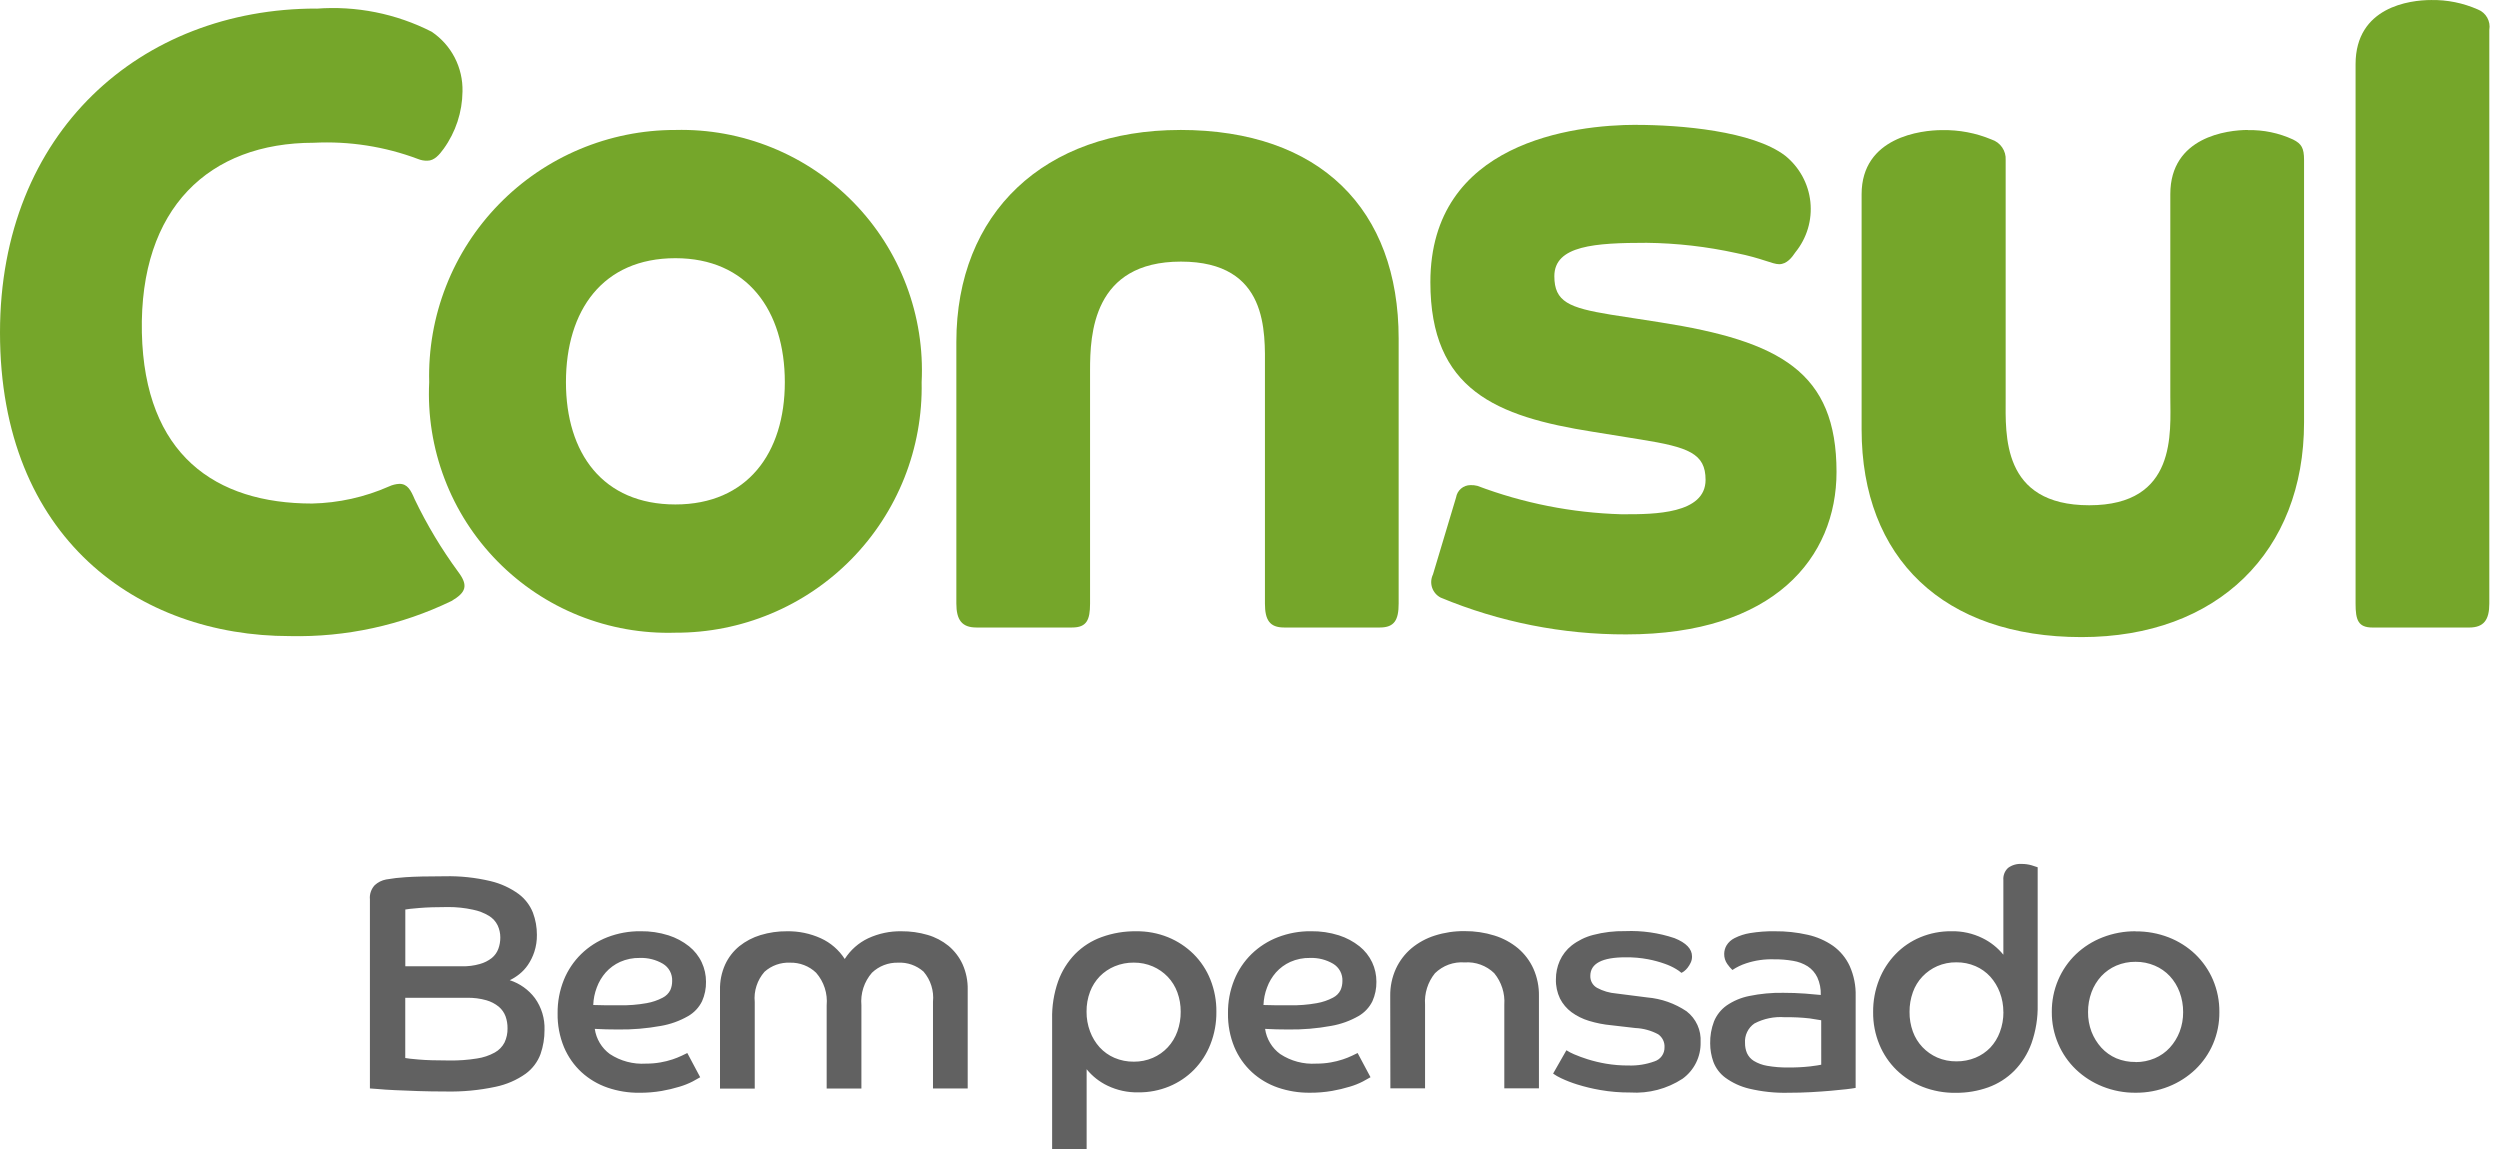 <svg viewBox="0 0 87 40" fill="none" xmlns="http://www.w3.org/2000/svg">
<g clip-path="url(#clip0_8_79)">
<path d="M23.504 17.555C20.976 17.555 19.695 15.769 19.695 13.3C19.695 10.801 20.974 8.985 23.504 8.985C26.003 8.985 27.312 10.801 27.312 13.3C27.312 15.769 26.003 17.555 23.504 17.555ZM23.504 4.523C22.36 4.521 21.228 4.749 20.174 5.192C19.12 5.635 18.166 6.284 17.367 7.103C16.568 7.921 15.941 8.891 15.524 9.955C15.106 11.02 14.906 12.157 14.936 13.3C14.88 14.447 15.063 15.593 15.472 16.666C15.88 17.739 16.507 18.715 17.312 19.534C18.117 20.353 19.082 20.997 20.148 21.424C21.214 21.851 22.356 22.053 23.504 22.018C24.643 22.022 25.771 21.798 26.822 21.359C27.874 20.921 28.826 20.276 29.625 19.464C30.423 18.652 31.051 17.688 31.472 16.629C31.892 15.571 32.096 14.439 32.073 13.3C32.13 12.15 31.948 11.001 31.54 9.924C31.132 8.848 30.507 7.867 29.702 7.043C28.898 6.219 27.933 5.57 26.866 5.137C25.799 4.703 24.655 4.494 23.504 4.523Z" fill="#75A62A"/>
<path d="M11.009 0.298C4.91 0.298 0 4.582 0 11.574C0 18.744 4.821 22.136 10.087 22.136C12.032 22.18 13.959 21.762 15.71 20.916C16.216 20.619 16.306 20.381 15.948 19.904C15.365 19.11 14.857 18.263 14.431 17.375C14.299 17.063 14.183 16.838 13.901 16.838C13.775 16.844 13.652 16.875 13.538 16.928C12.694 17.301 11.784 17.503 10.861 17.523C7.498 17.523 5.029 15.827 4.937 11.573C4.848 7.229 7.288 4.968 10.918 4.968C12.153 4.906 13.389 5.098 14.547 5.533C14.651 5.576 14.763 5.596 14.875 5.592C15.113 5.592 15.29 5.385 15.44 5.177C15.859 4.596 16.087 3.9 16.095 3.184C16.105 2.775 16.012 2.37 15.825 2.007C15.638 1.644 15.362 1.334 15.023 1.105C13.784 0.473 12.394 0.195 11.007 0.302" fill="#75A62A"/>
<path d="M84.606 0.001C83.862 0.001 81.974 0.239 81.974 2.233V21.006C81.974 21.572 82.06 21.838 82.565 21.838H85.926C86.433 21.838 86.628 21.576 86.628 21.006V1.042C86.654 0.895 86.628 0.743 86.555 0.613C86.481 0.482 86.365 0.382 86.226 0.328C85.715 0.103 85.162 -0.009 84.603 0.001" fill="#75A62A"/>
<path d="M41.069 4.523C36.338 4.523 33.281 7.409 33.281 11.901V21.005C33.281 21.571 33.473 21.837 33.978 21.837H37.31C37.816 21.837 37.934 21.575 37.934 21.005V12.882C37.934 11.635 38.031 9.104 41.096 9.104C44.16 9.104 44.02 11.573 44.02 12.823V21.005C44.02 21.571 44.181 21.837 44.687 21.837H48.019C48.525 21.837 48.673 21.575 48.673 21.005V11.782C48.673 7.288 45.944 4.522 41.066 4.522" fill="#75A62A"/>
<path d="M78.229 4.523C77.515 4.523 75.527 4.761 75.527 6.754V13.805C75.527 15.052 75.772 17.583 72.707 17.583C69.642 17.583 69.797 15.114 69.797 13.864V5.569C69.807 5.413 69.763 5.257 69.674 5.128C69.585 4.999 69.456 4.903 69.306 4.855C68.76 4.627 68.172 4.516 67.581 4.528C66.866 4.528 64.784 4.766 64.784 6.759V14.942C64.784 19.434 67.647 22.171 72.438 22.171C77.168 22.171 80.181 19.196 80.181 14.703V5.569C80.181 5.154 80.096 5.004 79.798 4.855C79.306 4.628 78.768 4.516 78.226 4.528" fill="#75A62A"/>
<path d="M56.947 4.344C54.776 4.344 49.777 4.94 49.777 9.819C49.777 13.567 52.063 14.495 55.43 15.026L57.093 15.294C58.756 15.562 59.354 15.777 59.354 16.699C59.354 17.892 57.538 17.896 56.548 17.896H56.412C54.703 17.846 53.014 17.512 51.414 16.908C51.335 16.888 51.255 16.879 51.174 16.882C51.053 16.882 50.935 16.925 50.843 17.004C50.751 17.082 50.69 17.192 50.671 17.311L49.867 19.992C49.798 20.135 49.787 20.299 49.837 20.449C49.888 20.6 49.995 20.724 50.136 20.797C52.181 21.648 54.376 22.083 56.592 22.077C61.739 22.077 63.911 19.4 63.911 16.424C63.911 12.943 61.947 11.872 57.78 11.218L56.055 10.95C54.6 10.711 54.091 10.504 54.091 9.611C54.091 8.54 55.519 8.45 57.304 8.45C58.355 8.462 59.401 8.582 60.428 8.808C61.32 8.986 61.675 9.194 61.915 9.194C62.183 9.194 62.362 8.956 62.48 8.779C62.678 8.535 62.826 8.254 62.916 7.953C63.005 7.652 63.034 7.336 63.001 7.023C62.968 6.711 62.873 6.408 62.722 6.132C62.571 5.857 62.368 5.614 62.123 5.417C60.993 4.554 58.464 4.346 56.945 4.346" fill="#75A62A"/>
<path d="M12.873 31.295C12.864 31.206 12.875 31.116 12.905 31.031C12.934 30.946 12.981 30.868 13.042 30.803C13.152 30.702 13.288 30.634 13.435 30.606C13.661 30.566 13.889 30.54 14.119 30.526C14.433 30.505 14.887 30.494 15.481 30.494C16.016 30.482 16.551 30.539 17.072 30.663C17.426 30.747 17.759 30.9 18.053 31.114C18.273 31.28 18.444 31.504 18.546 31.761C18.638 32.007 18.685 32.267 18.684 32.53C18.687 32.733 18.657 32.936 18.593 33.129C18.54 33.289 18.465 33.441 18.371 33.58C18.287 33.703 18.185 33.812 18.069 33.904C17.967 33.985 17.857 34.055 17.74 34.111C18.089 34.224 18.395 34.442 18.615 34.735C18.846 35.057 18.964 35.447 18.949 35.843C18.951 36.128 18.904 36.411 18.811 36.68C18.71 36.954 18.531 37.191 18.296 37.364C17.982 37.587 17.624 37.742 17.247 37.82C16.677 37.942 16.095 37.997 15.513 37.984C15.174 37.984 14.852 37.979 14.548 37.969C14.244 37.958 13.975 37.948 13.742 37.937C13.509 37.926 13.316 37.914 13.165 37.899C13.013 37.885 12.916 37.878 12.873 37.878V31.295ZM16.075 33.627C16.286 33.632 16.496 33.605 16.699 33.547C16.85 33.506 16.991 33.435 17.114 33.339C17.217 33.255 17.296 33.145 17.342 33.02C17.389 32.893 17.412 32.758 17.411 32.622C17.411 32.479 17.38 32.337 17.32 32.206C17.254 32.069 17.149 31.953 17.018 31.873C16.845 31.768 16.654 31.695 16.456 31.656C16.174 31.595 15.887 31.564 15.599 31.565C15.189 31.565 14.854 31.576 14.592 31.598C14.331 31.619 14.169 31.637 14.105 31.651V33.625L16.075 33.627ZM14.103 36.819C14.167 36.833 14.324 36.851 14.575 36.872C14.826 36.894 15.184 36.905 15.651 36.905C15.967 36.909 16.283 36.886 16.595 36.836C16.814 36.805 17.025 36.734 17.218 36.628C17.364 36.547 17.482 36.426 17.558 36.278C17.63 36.124 17.666 35.955 17.662 35.785C17.664 35.644 17.641 35.503 17.594 35.37C17.546 35.24 17.466 35.126 17.361 35.036C17.233 34.931 17.085 34.854 16.926 34.809C16.707 34.747 16.48 34.718 16.253 34.723H14.103V36.819ZM24.367 37.488C24.31 37.523 24.222 37.572 24.102 37.636C23.957 37.71 23.806 37.77 23.651 37.816C23.446 37.879 23.238 37.928 23.027 37.965C22.77 38.009 22.509 38.03 22.248 38.028C21.871 38.032 21.495 37.971 21.138 37.848C20.804 37.733 20.498 37.551 20.237 37.313C19.974 37.07 19.767 36.773 19.627 36.443C19.473 36.069 19.397 35.666 19.405 35.261C19.4 34.863 19.474 34.469 19.622 34.1C19.76 33.761 19.965 33.455 20.227 33.199C20.488 32.945 20.798 32.747 21.138 32.615C21.505 32.474 21.895 32.403 22.289 32.407C22.619 32.402 22.949 32.45 23.264 32.55C23.524 32.633 23.767 32.763 23.98 32.932C24.167 33.082 24.318 33.272 24.42 33.489C24.519 33.701 24.57 33.933 24.569 34.167C24.573 34.4 24.526 34.63 24.432 34.842C24.325 35.06 24.156 35.241 23.945 35.361C23.653 35.529 23.333 35.644 23.002 35.701C22.504 35.792 21.999 35.834 21.494 35.826C21.355 35.826 21.222 35.824 21.096 35.821C20.969 35.817 20.836 35.812 20.698 35.805C20.723 35.979 20.782 36.145 20.872 36.295C20.962 36.446 21.081 36.577 21.222 36.68C21.594 36.925 22.035 37.042 22.479 37.014C22.649 37.015 22.82 37.001 22.988 36.971C23.129 36.947 23.268 36.912 23.404 36.867C23.512 36.831 23.618 36.789 23.722 36.74L23.918 36.645L24.367 37.488ZM20.645 34.974C20.807 34.981 20.963 34.984 21.111 34.984H21.557C21.873 34.99 22.189 34.966 22.501 34.91C22.697 34.876 22.887 34.812 23.063 34.719C23.177 34.662 23.27 34.569 23.328 34.454C23.37 34.356 23.392 34.25 23.391 34.142C23.397 34.022 23.37 33.902 23.314 33.795C23.257 33.689 23.172 33.6 23.068 33.538C22.826 33.396 22.548 33.327 22.268 33.336C22.031 33.331 21.796 33.378 21.579 33.474C21.389 33.56 21.219 33.685 21.08 33.84C20.945 33.994 20.839 34.172 20.768 34.365C20.694 34.56 20.652 34.765 20.645 34.974ZM25.056 34.454C25.049 34.148 25.11 33.843 25.236 33.564C25.35 33.317 25.518 33.1 25.728 32.928C25.947 32.753 26.197 32.622 26.465 32.541C26.764 32.45 27.075 32.405 27.388 32.408C27.794 32.401 28.196 32.485 28.565 32.652C28.906 32.808 29.195 33.058 29.397 33.373C29.595 33.061 29.878 32.811 30.213 32.652C30.575 32.485 30.97 32.401 31.369 32.408C31.678 32.406 31.985 32.448 32.281 32.535C32.547 32.612 32.794 32.742 33.009 32.916C33.216 33.09 33.383 33.307 33.496 33.552C33.621 33.832 33.683 34.136 33.676 34.443V37.878H32.468V34.858C32.487 34.67 32.467 34.481 32.411 34.302C32.355 34.122 32.262 33.956 32.14 33.813C31.896 33.596 31.576 33.484 31.25 33.501C31.083 33.497 30.917 33.526 30.761 33.586C30.606 33.646 30.464 33.736 30.343 33.852C30.209 34.006 30.107 34.186 30.044 34.381C29.981 34.577 29.959 34.782 29.977 34.986V37.882H28.768V34.985C28.787 34.781 28.764 34.576 28.701 34.381C28.638 34.186 28.536 34.006 28.401 33.852C28.281 33.736 28.139 33.646 27.983 33.586C27.828 33.526 27.662 33.497 27.495 33.501C27.168 33.486 26.848 33.6 26.604 33.819C26.479 33.962 26.384 34.128 26.326 34.309C26.267 34.489 26.246 34.68 26.265 34.869V37.883H25.056V34.454ZM36.614 35.461C36.604 35.016 36.675 34.572 36.822 34.152C36.949 33.795 37.152 33.47 37.415 33.198C37.675 32.936 37.99 32.735 38.338 32.61C38.722 32.471 39.128 32.403 39.536 32.408C39.917 32.403 40.295 32.473 40.649 32.616C40.979 32.751 41.28 32.949 41.534 33.199C41.789 33.453 41.989 33.756 42.122 34.09C42.264 34.447 42.335 34.829 42.33 35.214C42.334 35.6 42.264 35.984 42.122 36.343C41.993 36.674 41.798 36.975 41.55 37.229C41.305 37.477 41.013 37.673 40.69 37.807C40.349 37.947 39.983 38.018 39.614 38.014C39.243 38.022 38.876 37.942 38.542 37.782C38.26 37.647 38.012 37.452 37.815 37.209V40H36.614V35.461ZM39.456 36.946C39.684 36.949 39.91 36.903 40.119 36.813C40.315 36.728 40.492 36.604 40.638 36.447C40.786 36.288 40.899 36.1 40.972 35.896C41.051 35.675 41.091 35.441 41.088 35.207C41.09 34.977 41.051 34.749 40.972 34.533C40.899 34.332 40.785 34.148 40.638 33.993C40.491 33.839 40.314 33.717 40.119 33.632C39.91 33.542 39.684 33.497 39.456 33.499C39.229 33.496 39.003 33.54 38.793 33.626C38.598 33.707 38.421 33.826 38.273 33.976C38.125 34.13 38.009 34.312 37.934 34.511C37.85 34.733 37.809 34.969 37.812 35.206C37.81 35.441 37.851 35.674 37.934 35.895C38.009 36.098 38.122 36.285 38.267 36.446C38.411 36.603 38.586 36.728 38.781 36.812C38.994 36.903 39.224 36.949 39.456 36.946ZM47.694 37.487C47.638 37.522 47.549 37.571 47.429 37.635C47.285 37.709 47.134 37.769 46.978 37.815C46.774 37.877 46.566 37.927 46.355 37.964C46.097 38.008 45.837 38.029 45.576 38.027C45.199 38.03 44.824 37.969 44.468 37.847C44.134 37.732 43.827 37.55 43.567 37.312C43.304 37.069 43.096 36.772 42.957 36.442C42.802 36.068 42.727 35.665 42.734 35.26C42.729 34.862 42.803 34.468 42.952 34.099C43.089 33.76 43.295 33.453 43.556 33.198C43.819 32.944 44.129 32.746 44.469 32.615C44.836 32.474 45.226 32.403 45.619 32.407C45.95 32.402 46.28 32.45 46.595 32.55C46.855 32.633 47.097 32.763 47.311 32.932C47.498 33.082 47.648 33.272 47.751 33.489C47.85 33.701 47.9 33.933 47.899 34.167C47.902 34.399 47.855 34.629 47.761 34.841C47.654 35.059 47.484 35.24 47.274 35.36C46.981 35.528 46.662 35.642 46.33 35.7C45.832 35.792 45.327 35.834 44.821 35.826C44.683 35.826 44.55 35.824 44.423 35.821C44.296 35.817 44.164 35.812 44.025 35.805C44.05 35.979 44.109 36.145 44.199 36.295C44.289 36.446 44.409 36.577 44.55 36.68C44.921 36.925 45.362 37.042 45.806 37.014C45.977 37.015 46.147 37.001 46.316 36.971C46.456 36.947 46.595 36.912 46.731 36.867C46.84 36.831 46.946 36.789 47.049 36.74L47.245 36.645L47.694 37.487ZM43.969 34.974C44.132 34.981 44.287 34.984 44.436 34.984H44.881C45.198 34.99 45.514 34.966 45.825 34.91C46.021 34.876 46.211 34.812 46.387 34.719C46.502 34.662 46.595 34.569 46.652 34.454C46.695 34.356 46.716 34.25 46.716 34.142C46.722 34.022 46.695 33.902 46.638 33.795C46.581 33.689 46.496 33.6 46.392 33.538C46.15 33.396 45.873 33.327 45.592 33.336C45.355 33.331 45.12 33.378 44.903 33.474C44.713 33.56 44.543 33.685 44.404 33.84C44.269 33.994 44.163 34.172 44.093 34.365C44.018 34.56 43.977 34.765 43.969 34.974ZM48.38 34.662C48.375 34.335 48.442 34.011 48.577 33.713C48.703 33.44 48.887 33.197 49.117 33.002C49.358 32.802 49.635 32.651 49.934 32.557C50.268 32.451 50.617 32.399 50.968 32.403C51.32 32.4 51.671 32.452 52.007 32.557C52.308 32.65 52.587 32.801 52.829 33.002C53.058 33.197 53.241 33.439 53.364 33.713C53.496 34.012 53.561 34.336 53.555 34.662V37.875H52.35V34.965C52.378 34.568 52.252 34.176 52 33.868C51.865 33.736 51.703 33.635 51.526 33.57C51.348 33.505 51.159 33.478 50.971 33.492C50.782 33.477 50.592 33.504 50.413 33.568C50.235 33.633 50.073 33.736 49.937 33.868C49.687 34.177 49.564 34.569 49.592 34.965V37.875H48.385L48.38 34.662ZM54.511 36.549C54.596 36.603 54.684 36.649 54.776 36.688C54.931 36.754 55.088 36.812 55.248 36.862C55.458 36.928 55.672 36.979 55.889 37.016C56.149 37.06 56.411 37.081 56.674 37.079C56.981 37.089 57.286 37.041 57.575 36.936C57.679 36.903 57.769 36.837 57.833 36.748C57.896 36.659 57.928 36.552 57.925 36.443C57.93 36.355 57.912 36.268 57.873 36.189C57.834 36.11 57.776 36.042 57.703 35.992C57.458 35.861 57.186 35.787 56.908 35.775L56.077 35.679C55.812 35.655 55.551 35.603 55.297 35.526C55.078 35.46 54.872 35.358 54.687 35.223C54.52 35.099 54.384 34.937 54.289 34.752C54.189 34.541 54.139 34.311 54.146 34.078C54.145 33.857 54.19 33.639 54.279 33.437C54.372 33.228 54.515 33.044 54.694 32.902C54.916 32.731 55.17 32.606 55.441 32.536C55.806 32.44 56.183 32.396 56.56 32.403C57.141 32.379 57.721 32.462 58.272 32.647C58.679 32.81 58.882 33.022 58.882 33.283C58.884 33.36 58.868 33.436 58.834 33.505C58.806 33.565 58.771 33.622 58.73 33.675C58.696 33.721 58.655 33.761 58.609 33.797C58.58 33.82 58.548 33.84 58.513 33.855C58.456 33.805 58.393 33.76 58.327 33.722C58.205 33.649 58.075 33.589 57.941 33.542C57.751 33.474 57.556 33.421 57.358 33.383C57.099 33.334 56.836 33.311 56.573 33.314C55.753 33.314 55.343 33.53 55.343 33.961C55.34 34.045 55.36 34.128 55.401 34.201C55.442 34.274 55.503 34.335 55.576 34.376C55.782 34.488 56.01 34.554 56.244 34.573L57.326 34.711C57.815 34.753 58.285 34.919 58.693 35.193C58.856 35.319 58.986 35.483 59.071 35.671C59.156 35.858 59.193 36.064 59.181 36.27C59.187 36.517 59.133 36.762 59.023 36.984C58.913 37.206 58.751 37.397 58.55 37.542C58.011 37.893 57.373 38.06 56.731 38.019C56.383 38.021 56.035 37.993 55.692 37.933C55.417 37.886 55.146 37.82 54.88 37.737C54.69 37.678 54.504 37.606 54.323 37.52C54.227 37.476 54.135 37.422 54.048 37.361L54.511 36.549ZM64.576 37.859C64.507 37.873 64.395 37.888 64.242 37.906C64.089 37.924 63.911 37.942 63.707 37.959C63.499 37.977 63.27 37.993 63.018 38.007C62.767 38.021 62.502 38.028 62.223 38.028C61.769 38.039 61.315 37.99 60.872 37.885C60.572 37.814 60.29 37.684 60.041 37.503C59.852 37.363 59.708 37.171 59.625 36.951C59.552 36.746 59.514 36.529 59.514 36.31C59.509 36.05 59.554 35.79 59.647 35.546C59.737 35.325 59.888 35.134 60.081 34.995C60.319 34.831 60.588 34.717 60.871 34.661C61.262 34.58 61.66 34.543 62.059 34.55C62.328 34.55 62.582 34.559 62.823 34.577C63.063 34.595 63.243 34.611 63.363 34.625C63.371 34.413 63.329 34.202 63.242 34.01C63.167 33.855 63.052 33.723 62.908 33.628C62.753 33.531 62.58 33.466 62.399 33.437C62.182 33.4 61.961 33.382 61.741 33.384C61.412 33.373 61.083 33.419 60.77 33.522C60.6 33.577 60.438 33.656 60.288 33.755C60.223 33.694 60.165 33.626 60.114 33.553C60.038 33.449 59.999 33.322 60.002 33.193C60.004 33.09 60.031 32.989 60.083 32.901C60.15 32.791 60.248 32.703 60.363 32.646C60.533 32.56 60.715 32.501 60.904 32.471C61.187 32.425 61.475 32.403 61.763 32.408C62.147 32.404 62.531 32.445 62.906 32.53C63.224 32.6 63.524 32.731 63.791 32.916C64.041 33.096 64.24 33.337 64.369 33.616C64.516 33.946 64.587 34.304 64.577 34.665L64.576 37.859ZM63.378 35.505C63.309 35.491 63.176 35.47 62.98 35.441C62.689 35.408 62.397 35.394 62.105 35.399C61.742 35.372 61.378 35.447 61.055 35.616C60.945 35.691 60.857 35.794 60.8 35.914C60.742 36.034 60.717 36.167 60.727 36.3C60.725 36.42 60.749 36.539 60.795 36.65C60.847 36.762 60.93 36.856 61.034 36.92C61.176 37.005 61.333 37.063 61.496 37.09C61.736 37.132 61.979 37.152 62.223 37.148C62.482 37.151 62.74 37.139 62.997 37.11C63.189 37.086 63.316 37.066 63.379 37.052L63.378 35.505ZM69.717 30.627C69.71 30.549 69.722 30.47 69.75 30.396C69.778 30.323 69.823 30.257 69.881 30.203C70.017 30.103 70.184 30.054 70.353 30.065C70.471 30.064 70.589 30.08 70.703 30.113C70.809 30.144 70.878 30.167 70.911 30.181V34.961C70.921 35.421 70.847 35.879 70.694 36.312C70.564 36.669 70.36 36.995 70.094 37.266C69.839 37.521 69.532 37.716 69.193 37.839C68.829 37.969 68.445 38.034 68.058 38.03C67.665 38.036 67.274 37.965 66.908 37.822C66.571 37.689 66.263 37.491 66.002 37.239C65.743 36.986 65.539 36.683 65.402 36.349C65.255 35.992 65.181 35.61 65.185 35.224C65.181 34.838 65.251 34.454 65.393 34.095C65.523 33.763 65.718 33.461 65.965 33.204C66.21 32.95 66.505 32.75 66.831 32.615C67.172 32.474 67.538 32.404 67.907 32.407C68.282 32.399 68.653 32.481 68.989 32.646C69.271 32.783 69.519 32.981 69.717 33.224V30.627ZM69.717 35.218C69.718 34.986 69.677 34.756 69.595 34.539C69.519 34.336 69.406 34.149 69.262 33.988C69.118 33.831 68.943 33.706 68.747 33.622C68.538 33.532 68.312 33.486 68.084 33.489C67.855 33.485 67.627 33.531 67.416 33.622C67.222 33.707 67.048 33.83 66.902 33.983C66.754 34.139 66.64 34.325 66.568 34.528C66.489 34.749 66.449 34.982 66.452 35.217C66.449 35.45 66.489 35.682 66.568 35.901C66.641 36.102 66.755 36.286 66.902 36.441C67.048 36.594 67.222 36.717 67.416 36.802C67.627 36.893 67.855 36.938 68.084 36.935C68.311 36.938 68.537 36.894 68.747 36.808C68.941 36.728 69.116 36.609 69.262 36.458C69.408 36.302 69.521 36.118 69.595 35.917C69.679 35.694 69.721 35.457 69.719 35.218H69.717ZM74.318 32.412C74.711 32.408 75.102 32.478 75.469 32.62C75.813 32.754 76.129 32.953 76.397 33.208C76.659 33.461 76.869 33.764 77.012 34.099C77.162 34.453 77.238 34.834 77.234 35.218C77.238 35.599 77.164 35.976 77.015 36.326C76.872 36.661 76.662 36.964 76.4 37.216C76.131 37.472 75.816 37.673 75.472 37.81C75.106 37.956 74.715 38.03 74.321 38.027C73.927 38.031 73.536 37.957 73.17 37.811C72.826 37.674 72.51 37.473 72.242 37.217C71.979 36.965 71.77 36.662 71.627 36.327C71.477 35.977 71.4 35.599 71.403 35.218C71.399 34.834 71.475 34.453 71.626 34.099C71.769 33.764 71.978 33.461 72.241 33.208C72.509 32.953 72.824 32.754 73.169 32.62C73.536 32.477 73.927 32.405 74.32 32.408L74.318 32.412ZM74.318 36.961C74.548 36.963 74.775 36.917 74.986 36.828C75.186 36.743 75.365 36.617 75.511 36.457C75.658 36.295 75.773 36.108 75.851 35.905C75.934 35.687 75.975 35.455 75.973 35.221C75.975 34.984 75.933 34.749 75.851 34.527C75.775 34.321 75.66 34.132 75.511 33.97C75.364 33.813 75.185 33.688 74.986 33.604C74.775 33.514 74.548 33.469 74.318 33.471C74.087 33.468 73.858 33.514 73.645 33.604C73.448 33.689 73.272 33.814 73.125 33.97C72.977 34.132 72.861 34.321 72.785 34.527C72.703 34.749 72.662 34.984 72.664 35.221C72.661 35.455 72.703 35.687 72.785 35.905C72.864 36.108 72.979 36.295 73.125 36.457C73.27 36.616 73.447 36.742 73.645 36.828C73.859 36.917 74.089 36.961 74.32 36.957L74.318 36.961Z" fill="#616161"/>
</g>
<defs>
<clipPath id="clip0_8_79">
<rect width="87" height="40" fill="white"/>
</clipPath>
</defs>
</svg>
